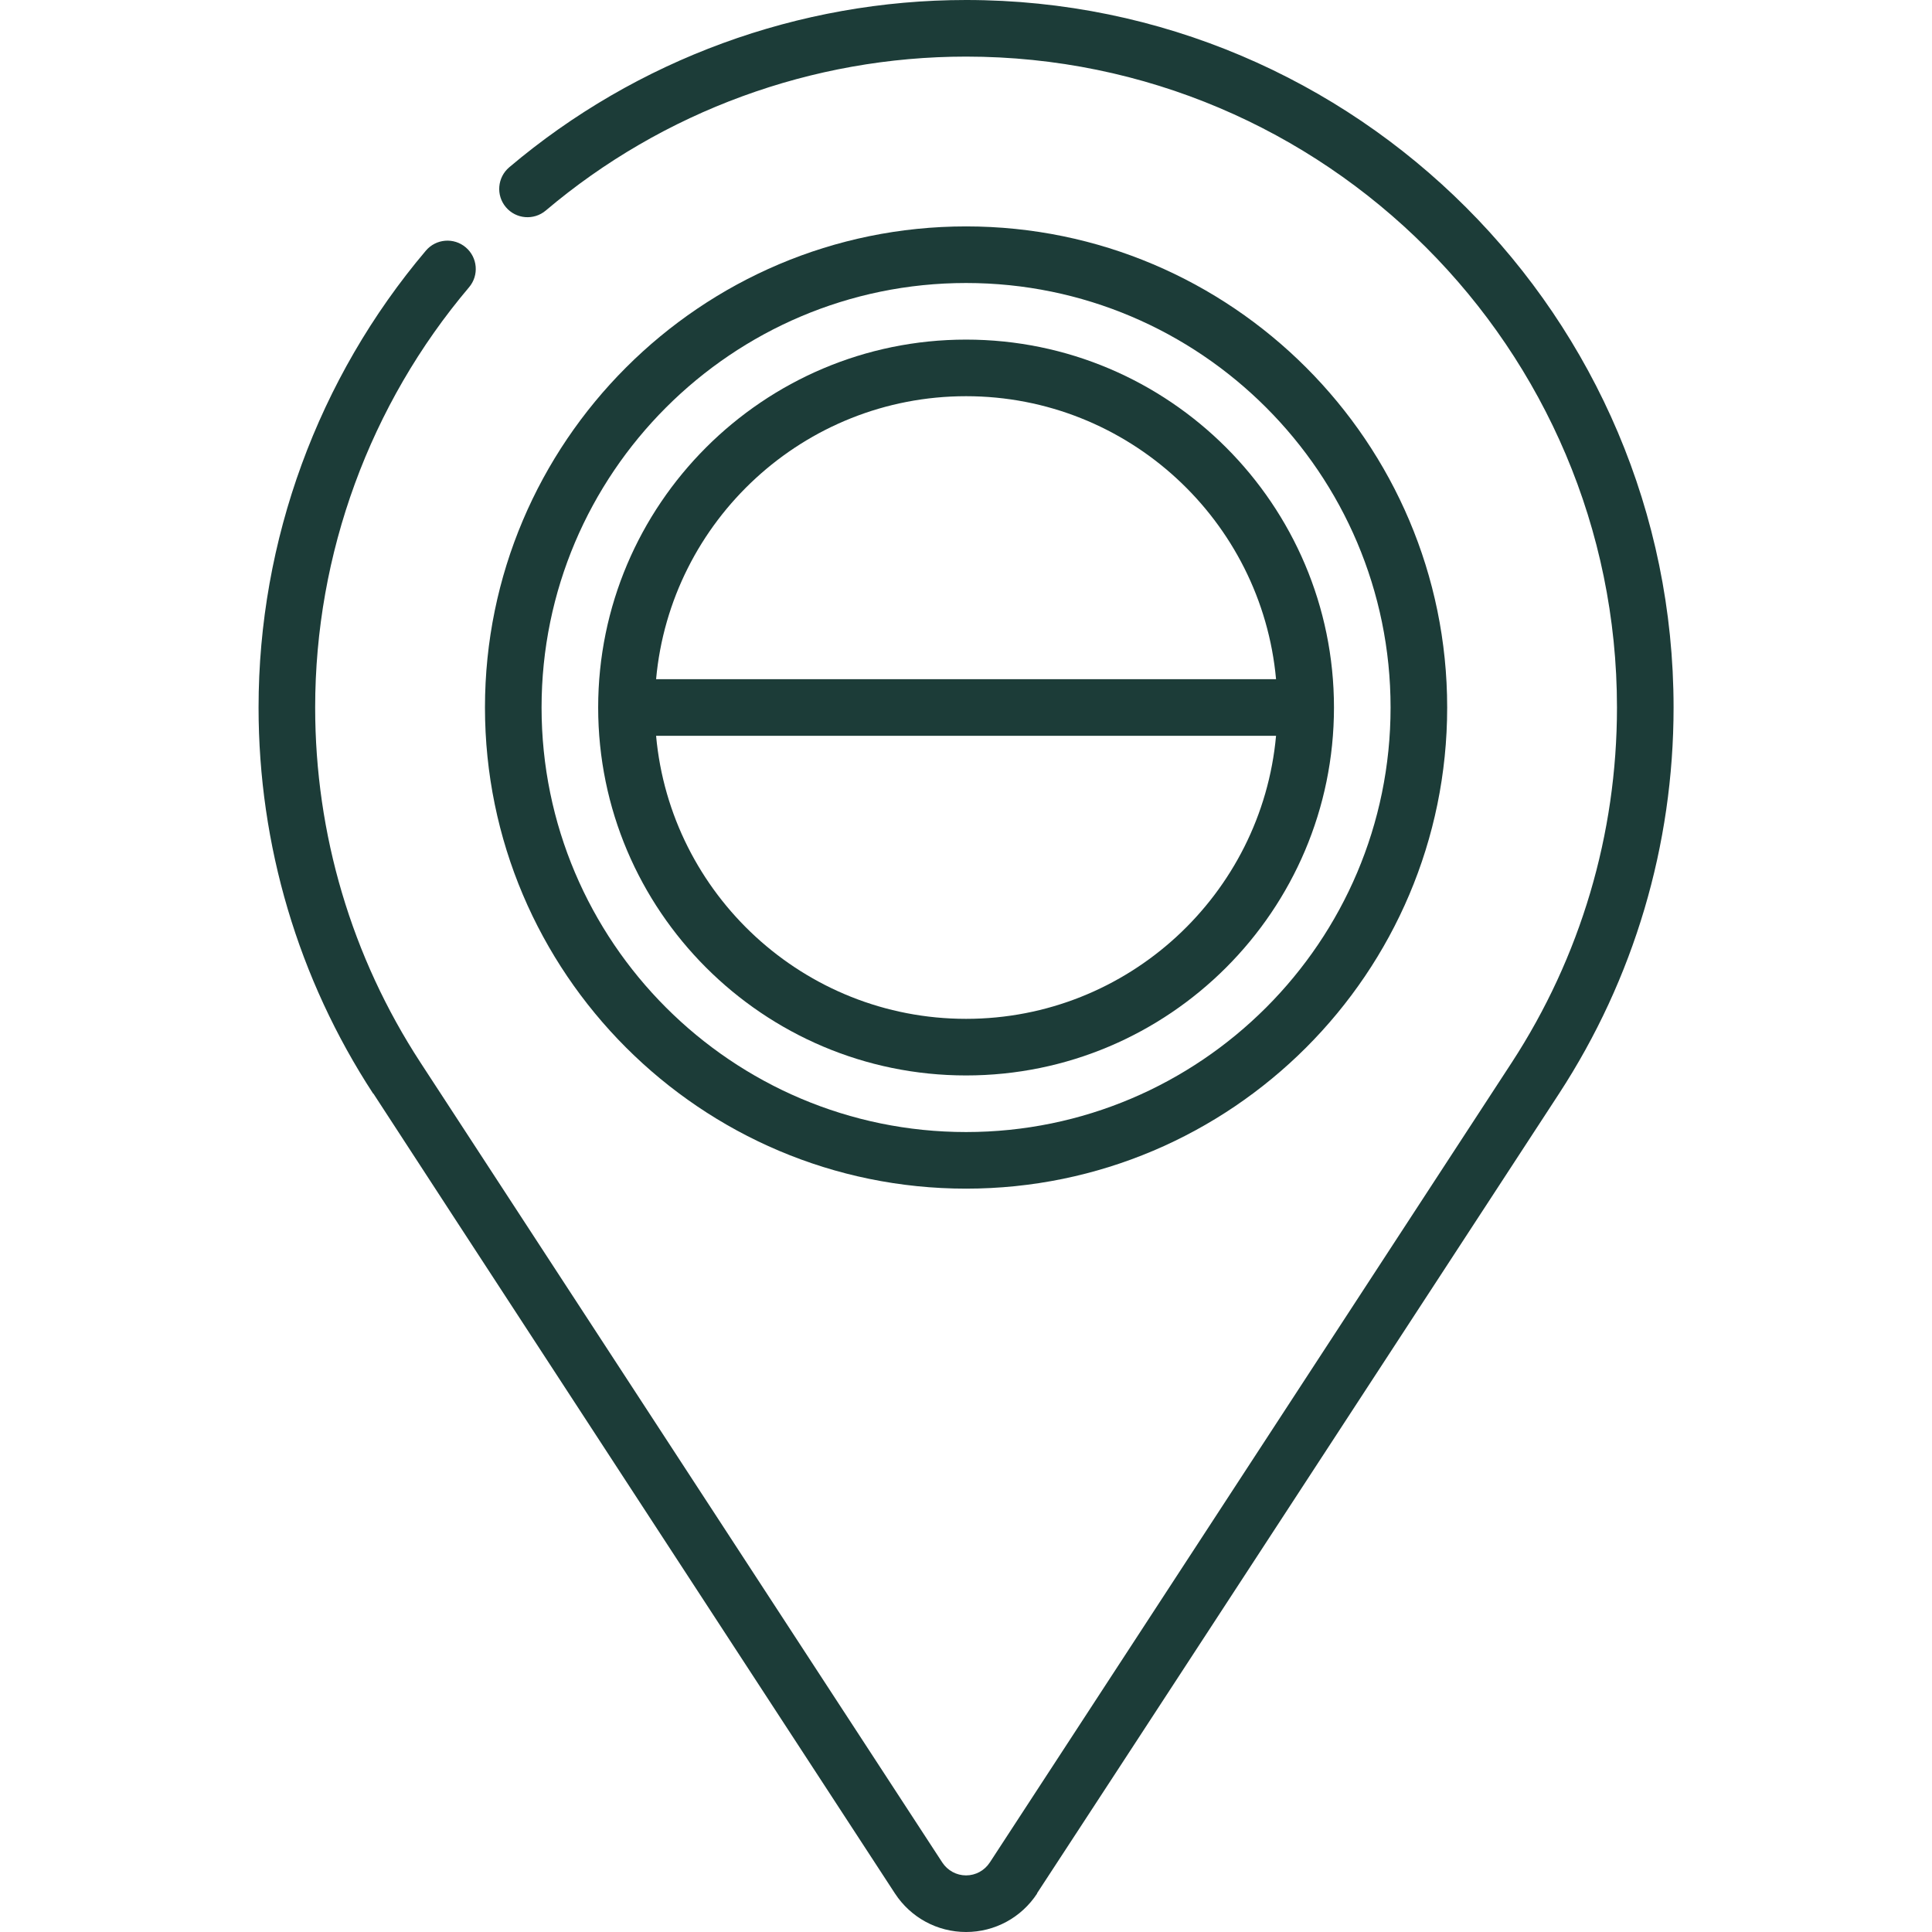 <svg width="54" height="54" viewBox="0 0 54 54" fill="none" xmlns="http://www.w3.org/2000/svg">
<path d="M40.449 19.775C40.449 12.361 34.417 6.328 27.002 6.328C19.587 6.328 13.555 12.361 13.555 19.775C13.555 27.19 19.587 33.223 27.002 33.223C34.417 33.223 40.449 27.19 40.449 19.775ZM15.137 19.775C15.137 13.233 20.459 7.91 27.002 7.91C33.544 7.91 38.867 13.233 38.867 19.775C38.867 26.318 33.544 31.641 27.002 31.641C20.459 31.641 15.137 26.318 15.137 19.775Z" fill="#1C3C38"/>
<path d="M37.285 19.775C37.285 14.105 32.672 9.492 27.002 9.492C21.332 9.492 16.719 14.105 16.719 19.775C16.719 25.446 21.332 30.059 27.002 30.059C32.672 30.059 37.285 25.446 37.285 19.775ZM27.002 11.074C31.533 11.074 35.264 14.556 35.666 18.984H18.338C18.739 14.556 22.471 11.074 27.002 11.074ZM18.338 20.566H35.666C35.264 24.995 31.533 28.477 27.002 28.477C22.471 28.477 18.739 24.995 18.338 20.566Z" fill="#1C3C38"/>
<path d="M27.002 0C22.33 0 17.795 1.661 14.233 4.676C13.9 4.959 13.858 5.458 14.14 5.791C14.422 6.125 14.921 6.166 15.255 5.884C18.532 3.11 22.704 1.582 27.002 1.582C37.034 1.582 45.195 9.744 45.195 19.775C45.195 23.315 44.177 26.748 42.251 29.703C42.106 29.924 27.847 51.78 27.668 52.053C27.666 52.054 27.666 52.056 27.664 52.058C27.517 52.283 27.269 52.418 27.002 52.418C26.734 52.418 26.486 52.283 26.338 52.058C26.194 51.837 11.755 29.703 11.755 29.703C9.827 26.749 8.809 23.316 8.809 19.775C8.809 15.477 10.336 11.306 13.111 8.028C13.393 7.695 13.351 7.196 13.018 6.914C12.684 6.631 12.185 6.673 11.903 7.006C8.887 10.569 7.227 15.104 7.227 19.775C7.227 23.624 8.334 27.356 10.43 30.567L10.435 30.564C10.481 30.646 25.015 52.924 25.015 52.924C25.456 53.598 26.199 54 27.002 54C27.806 54 28.548 53.597 28.989 52.923L28.984 52.92C29.039 52.846 43.576 30.567 43.576 30.567C45.67 27.355 46.777 23.623 46.777 19.775C46.777 8.871 37.906 0 27.002 0Z" fill="#1C3C38"/>
</svg>

